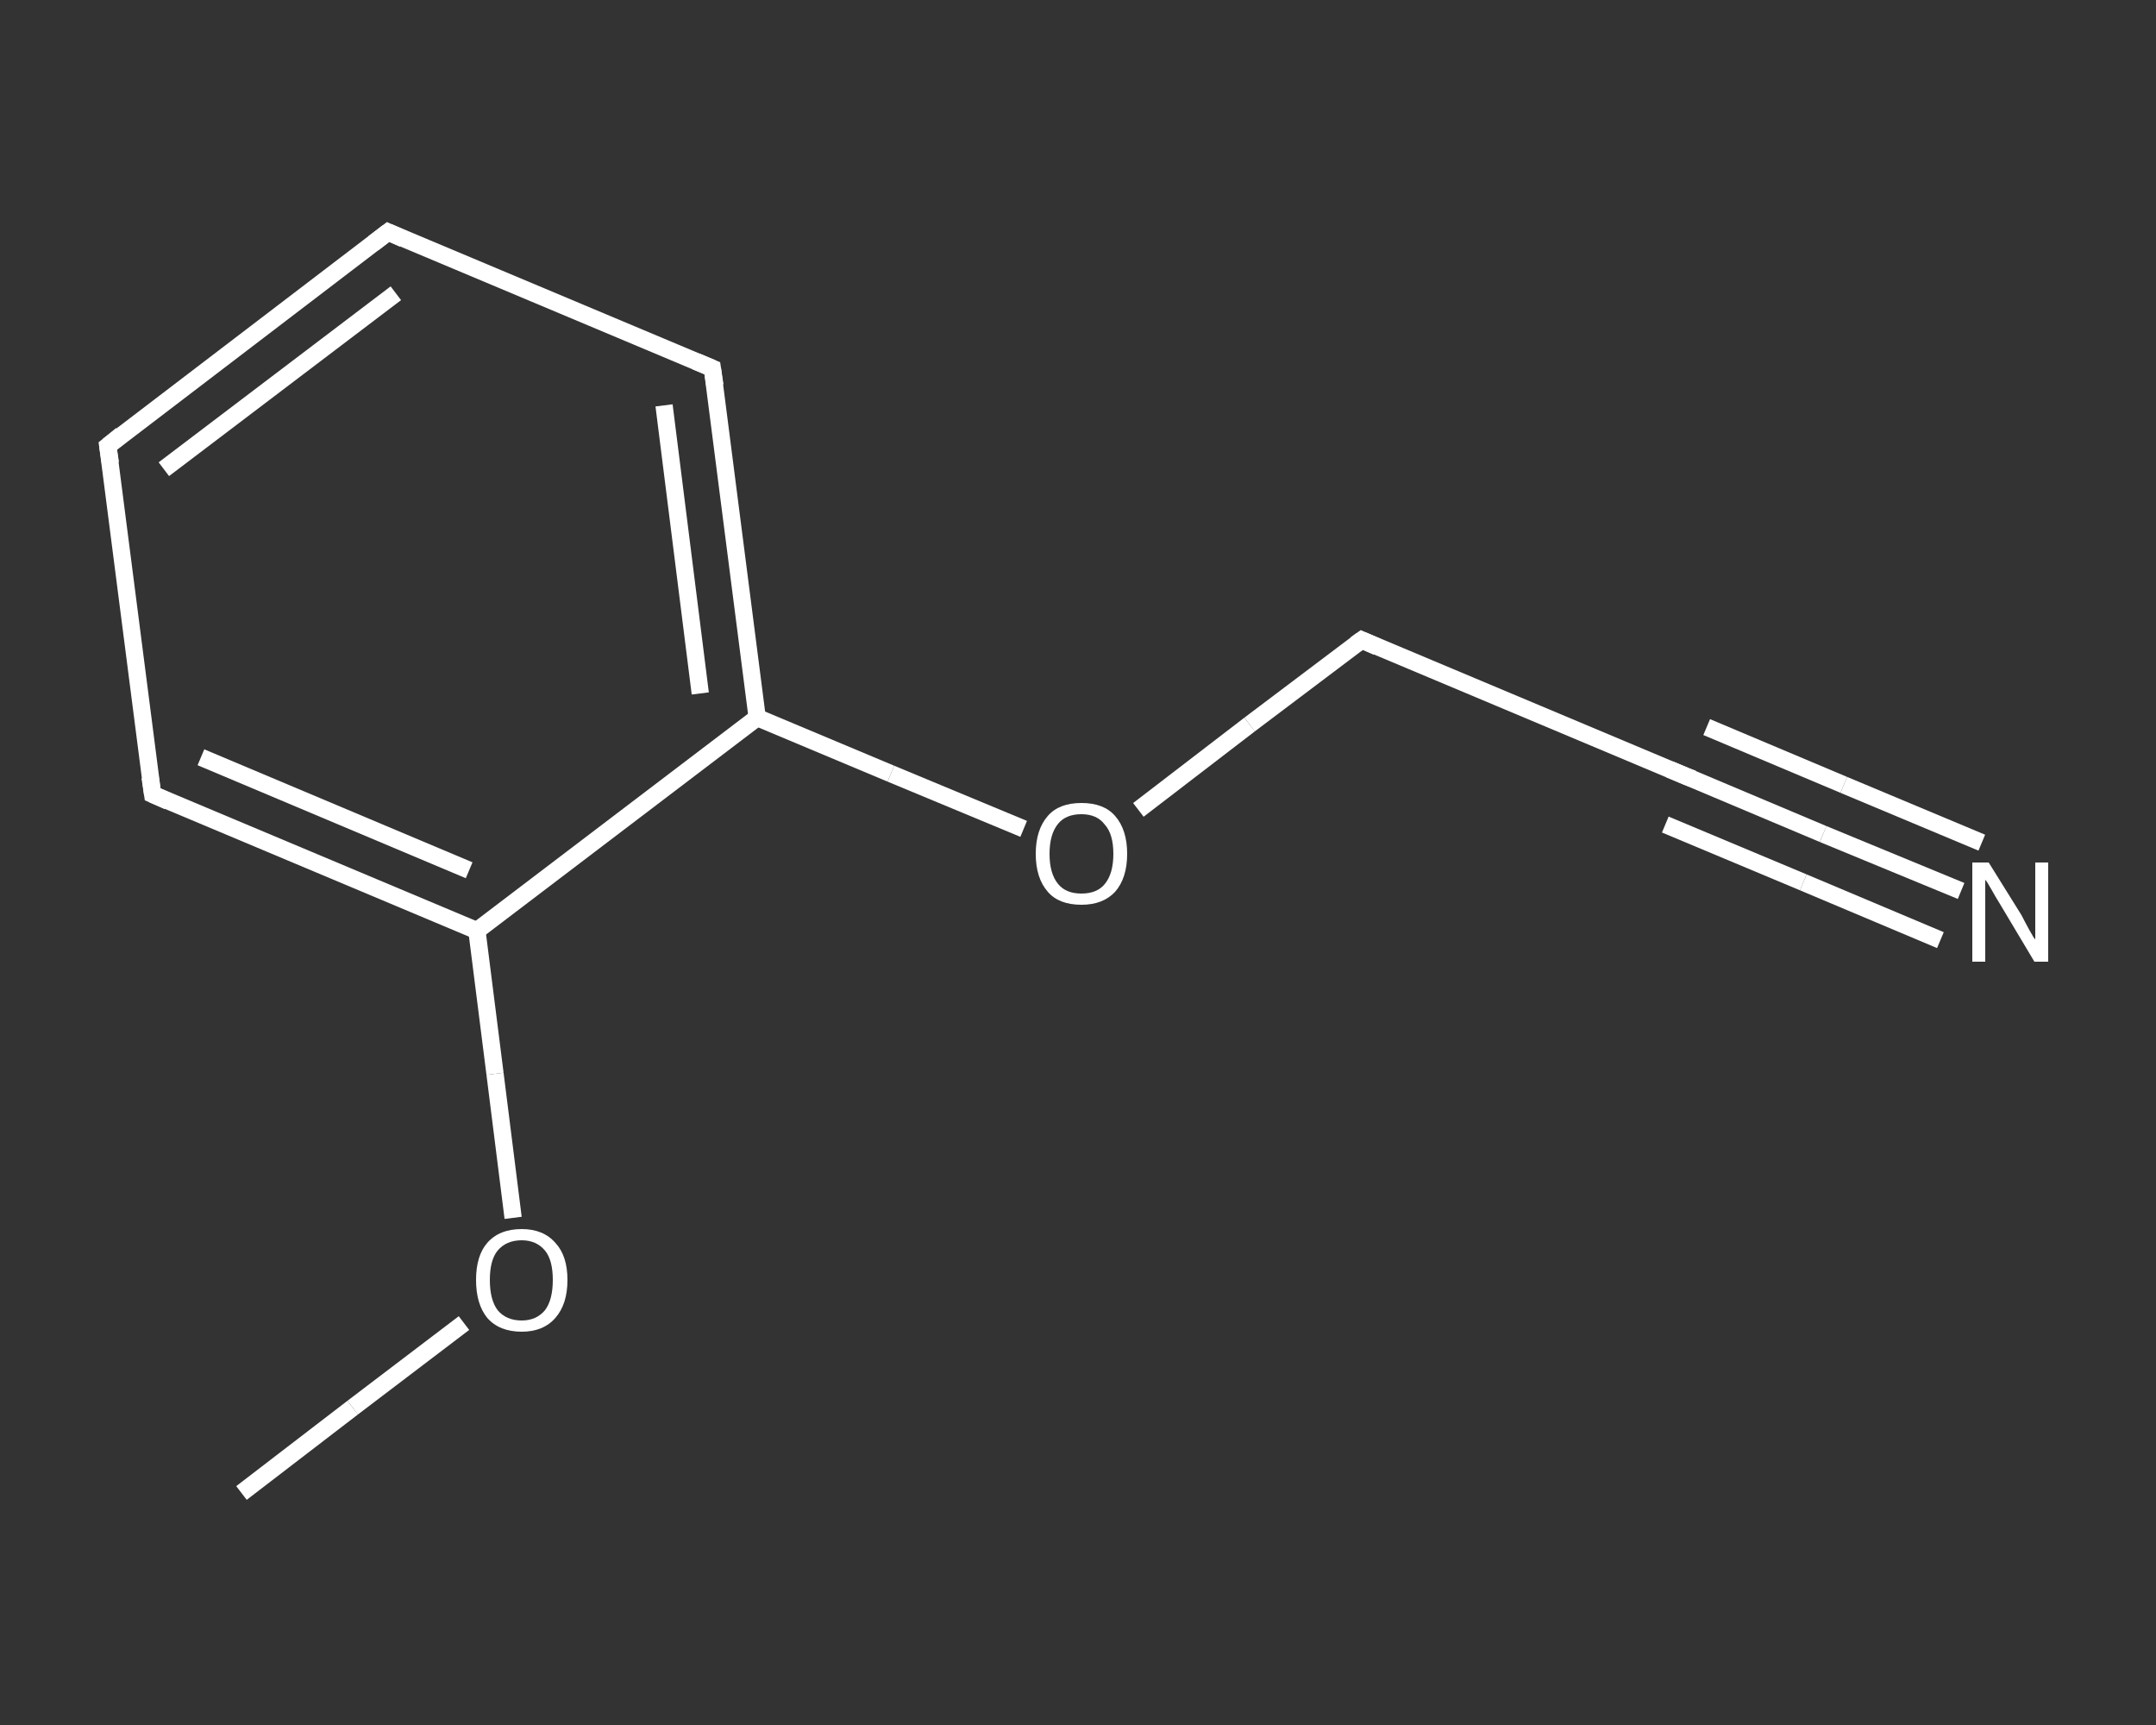 <?xml version='1.0' encoding='iso-8859-1'?>
<svg version='1.1' baseProfile='full'
              xmlns='http://www.w3.org/2000/svg'
                      xmlns:rdkit='http://www.rdkit.org/xml'
                      xmlns:xlink='http://www.w3.org/1999/xlink'
                  xml:space='preserve'
width='250px' height='200px' viewBox='0 0 250 200'>
<rect x="0" y="0" width="250" height="200" fill="#333333" stroke="none"/>
<!-- END OF HEADER -->
<rect style='opacity:1.0;fill:transparent;stroke:none' width='250.0' height='200.0' x='0.0' y='0.0'> </rect>
<path class='bond-0 atom-0 atom-1' d='M 28.0,173.1 L 40.9,163.2' style='fill:none;fill-rule:evenodd;stroke:#FFFFFF;stroke-width:2.0px;stroke-linecap:butt;stroke-linejoin:miter;stroke-opacity:1' />
<path class='bond-0 atom-0 atom-1' d='M 40.9,163.2 L 53.8,153.4' style='fill:none;fill-rule:evenodd;stroke:#FFFFFF;stroke-width:2.0px;stroke-linecap:butt;stroke-linejoin:miter;stroke-opacity:1' />
<path class='bond-1 atom-1 atom-2' d='M 59.5,141.2 L 57.4,124.5' style='fill:none;fill-rule:evenodd;stroke:#FFFFFF;stroke-width:2.0px;stroke-linecap:butt;stroke-linejoin:miter;stroke-opacity:1' />
<path class='bond-1 atom-1 atom-2' d='M 57.4,124.5 L 55.3,107.9' style='fill:none;fill-rule:evenodd;stroke:#FFFFFF;stroke-width:2.0px;stroke-linecap:butt;stroke-linejoin:miter;stroke-opacity:1' />
<path class='bond-2 atom-2 atom-3' d='M 55.3,107.9 L 17.7,92.1' style='fill:none;fill-rule:evenodd;stroke:#FFFFFF;stroke-width:2.0px;stroke-linecap:butt;stroke-linejoin:miter;stroke-opacity:1' />
<path class='bond-2 atom-2 atom-3' d='M 54.4,100.9 L 23.3,87.8' style='fill:none;fill-rule:evenodd;stroke:#FFFFFF;stroke-width:2.0px;stroke-linecap:butt;stroke-linejoin:miter;stroke-opacity:1' />
<path class='bond-3 atom-3 atom-4' d='M 17.7,92.1 L 12.5,51.7' style='fill:none;fill-rule:evenodd;stroke:#FFFFFF;stroke-width:2.0px;stroke-linecap:butt;stroke-linejoin:miter;stroke-opacity:1' />
<path class='bond-4 atom-4 atom-5' d='M 12.5,51.7 L 45.0,26.9' style='fill:none;fill-rule:evenodd;stroke:#FFFFFF;stroke-width:2.0px;stroke-linecap:butt;stroke-linejoin:miter;stroke-opacity:1' />
<path class='bond-4 atom-4 atom-5' d='M 19.0,54.4 L 45.9,34.0' style='fill:none;fill-rule:evenodd;stroke:#FFFFFF;stroke-width:2.0px;stroke-linecap:butt;stroke-linejoin:miter;stroke-opacity:1' />
<path class='bond-5 atom-5 atom-6' d='M 45.0,26.9 L 82.6,42.7' style='fill:none;fill-rule:evenodd;stroke:#FFFFFF;stroke-width:2.0px;stroke-linecap:butt;stroke-linejoin:miter;stroke-opacity:1' />
<path class='bond-6 atom-6 atom-7' d='M 82.6,42.7 L 87.8,83.2' style='fill:none;fill-rule:evenodd;stroke:#FFFFFF;stroke-width:2.0px;stroke-linecap:butt;stroke-linejoin:miter;stroke-opacity:1' />
<path class='bond-6 atom-6 atom-7' d='M 77.0,47.0 L 81.2,80.4' style='fill:none;fill-rule:evenodd;stroke:#FFFFFF;stroke-width:2.0px;stroke-linecap:butt;stroke-linejoin:miter;stroke-opacity:1' />
<path class='bond-7 atom-7 atom-8' d='M 87.8,83.2 L 103.3,89.7' style='fill:none;fill-rule:evenodd;stroke:#FFFFFF;stroke-width:2.0px;stroke-linecap:butt;stroke-linejoin:miter;stroke-opacity:1' />
<path class='bond-7 atom-7 atom-8' d='M 103.3,89.7 L 118.7,96.1' style='fill:none;fill-rule:evenodd;stroke:#FFFFFF;stroke-width:2.0px;stroke-linecap:butt;stroke-linejoin:miter;stroke-opacity:1' />
<path class='bond-8 atom-8 atom-9' d='M 132.0,93.9 L 144.9,84.0' style='fill:none;fill-rule:evenodd;stroke:#FFFFFF;stroke-width:2.0px;stroke-linecap:butt;stroke-linejoin:miter;stroke-opacity:1' />
<path class='bond-8 atom-8 atom-9' d='M 144.9,84.0 L 157.9,74.2' style='fill:none;fill-rule:evenodd;stroke:#FFFFFF;stroke-width:2.0px;stroke-linecap:butt;stroke-linejoin:miter;stroke-opacity:1' />
<path class='bond-9 atom-9 atom-10' d='M 157.9,74.2 L 195.5,90.0' style='fill:none;fill-rule:evenodd;stroke:#FFFFFF;stroke-width:2.0px;stroke-linecap:butt;stroke-linejoin:miter;stroke-opacity:1' />
<path class='bond-10 atom-10 atom-11' d='M 195.5,90.0 L 211.4,96.7' style='fill:none;fill-rule:evenodd;stroke:#FFFFFF;stroke-width:2.0px;stroke-linecap:butt;stroke-linejoin:miter;stroke-opacity:1' />
<path class='bond-10 atom-10 atom-11' d='M 211.4,96.7 L 227.4,103.3' style='fill:none;fill-rule:evenodd;stroke:#FFFFFF;stroke-width:2.0px;stroke-linecap:butt;stroke-linejoin:miter;stroke-opacity:1' />
<path class='bond-10 atom-10 atom-11' d='M 197.9,84.3 L 213.8,91.0' style='fill:none;fill-rule:evenodd;stroke:#FFFFFF;stroke-width:2.0px;stroke-linecap:butt;stroke-linejoin:miter;stroke-opacity:1' />
<path class='bond-10 atom-10 atom-11' d='M 213.8,91.0 L 229.8,97.7' style='fill:none;fill-rule:evenodd;stroke:#FFFFFF;stroke-width:2.0px;stroke-linecap:butt;stroke-linejoin:miter;stroke-opacity:1' />
<path class='bond-10 atom-10 atom-11' d='M 193.1,95.6 L 209.1,102.3' style='fill:none;fill-rule:evenodd;stroke:#FFFFFF;stroke-width:2.0px;stroke-linecap:butt;stroke-linejoin:miter;stroke-opacity:1' />
<path class='bond-10 atom-10 atom-11' d='M 209.1,102.3 L 225.0,109.0' style='fill:none;fill-rule:evenodd;stroke:#FFFFFF;stroke-width:2.0px;stroke-linecap:butt;stroke-linejoin:miter;stroke-opacity:1' />
<path class='bond-11 atom-7 atom-2' d='M 87.8,83.2 L 55.3,107.9' style='fill:none;fill-rule:evenodd;stroke:#FFFFFF;stroke-width:2.0px;stroke-linecap:butt;stroke-linejoin:miter;stroke-opacity:1' />
<path d='M 19.5,92.9 L 17.7,92.1 L 17.4,90.1' style='fill:none;stroke:#FFFFFF;stroke-width:2.0px;stroke-linecap:butt;stroke-linejoin:miter;stroke-opacity:1;' />
<path d='M 12.8,53.7 L 12.5,51.7 L 14.1,50.4' style='fill:none;stroke:#FFFFFF;stroke-width:2.0px;stroke-linecap:butt;stroke-linejoin:miter;stroke-opacity:1;' />
<path d='M 43.3,28.2 L 45.0,26.9 L 46.8,27.7' style='fill:none;stroke:#FFFFFF;stroke-width:2.0px;stroke-linecap:butt;stroke-linejoin:miter;stroke-opacity:1;' />
<path d='M 80.7,41.9 L 82.6,42.7 L 82.9,44.7' style='fill:none;stroke:#FFFFFF;stroke-width:2.0px;stroke-linecap:butt;stroke-linejoin:miter;stroke-opacity:1;' />
<path d='M 157.2,74.7 L 157.9,74.2 L 159.7,75.0' style='fill:none;stroke:#FFFFFF;stroke-width:2.0px;stroke-linecap:butt;stroke-linejoin:miter;stroke-opacity:1;' />
<path d='M 193.6,89.2 L 195.5,90.0 L 196.3,90.3' style='fill:none;stroke:#FFFFFF;stroke-width:2.0px;stroke-linecap:butt;stroke-linejoin:miter;stroke-opacity:1;' />
<path class='atom-1' d='M 55.2 148.4
Q 55.2 145.6, 56.5 144.1
Q 57.9 142.5, 60.5 142.5
Q 63.0 142.5, 64.4 144.1
Q 65.8 145.6, 65.8 148.4
Q 65.8 151.2, 64.4 152.8
Q 63.0 154.4, 60.5 154.4
Q 57.9 154.4, 56.5 152.8
Q 55.2 151.2, 55.2 148.4
M 60.5 153.1
Q 62.2 153.1, 63.2 151.9
Q 64.1 150.7, 64.1 148.4
Q 64.1 146.1, 63.2 145.0
Q 62.2 143.8, 60.5 143.8
Q 58.7 143.8, 57.7 145.0
Q 56.8 146.1, 56.8 148.4
Q 56.8 150.7, 57.7 151.9
Q 58.7 153.1, 60.5 153.1
' fill='#FFFFFF'/>
<path class='atom-8' d='M 120.1 99.0
Q 120.1 96.2, 121.5 94.6
Q 122.8 93.1, 125.4 93.1
Q 128.0 93.1, 129.3 94.6
Q 130.7 96.2, 130.7 99.0
Q 130.7 101.8, 129.3 103.4
Q 127.9 104.9, 125.4 104.9
Q 122.8 104.9, 121.5 103.4
Q 120.1 101.8, 120.1 99.0
M 125.4 103.6
Q 127.2 103.6, 128.1 102.5
Q 129.1 101.3, 129.1 99.0
Q 129.1 96.7, 128.1 95.6
Q 127.2 94.4, 125.4 94.4
Q 123.6 94.4, 122.7 95.5
Q 121.7 96.7, 121.7 99.0
Q 121.7 101.3, 122.7 102.5
Q 123.6 103.6, 125.4 103.6
' fill='#FFFFFF'/>
<path class='atom-11' d='M 230.6 100.0
L 234.4 106.1
Q 234.7 106.7, 235.3 107.8
Q 235.9 108.9, 236.0 108.9
L 236.0 100.0
L 237.5 100.0
L 237.5 111.5
L 235.9 111.5
L 231.9 104.8
Q 231.4 104.0, 230.9 103.1
Q 230.4 102.2, 230.2 102.0
L 230.2 111.5
L 228.7 111.5
L 228.7 100.0
L 230.6 100.0
' fill='#FFFFFF'/>
</svg>
